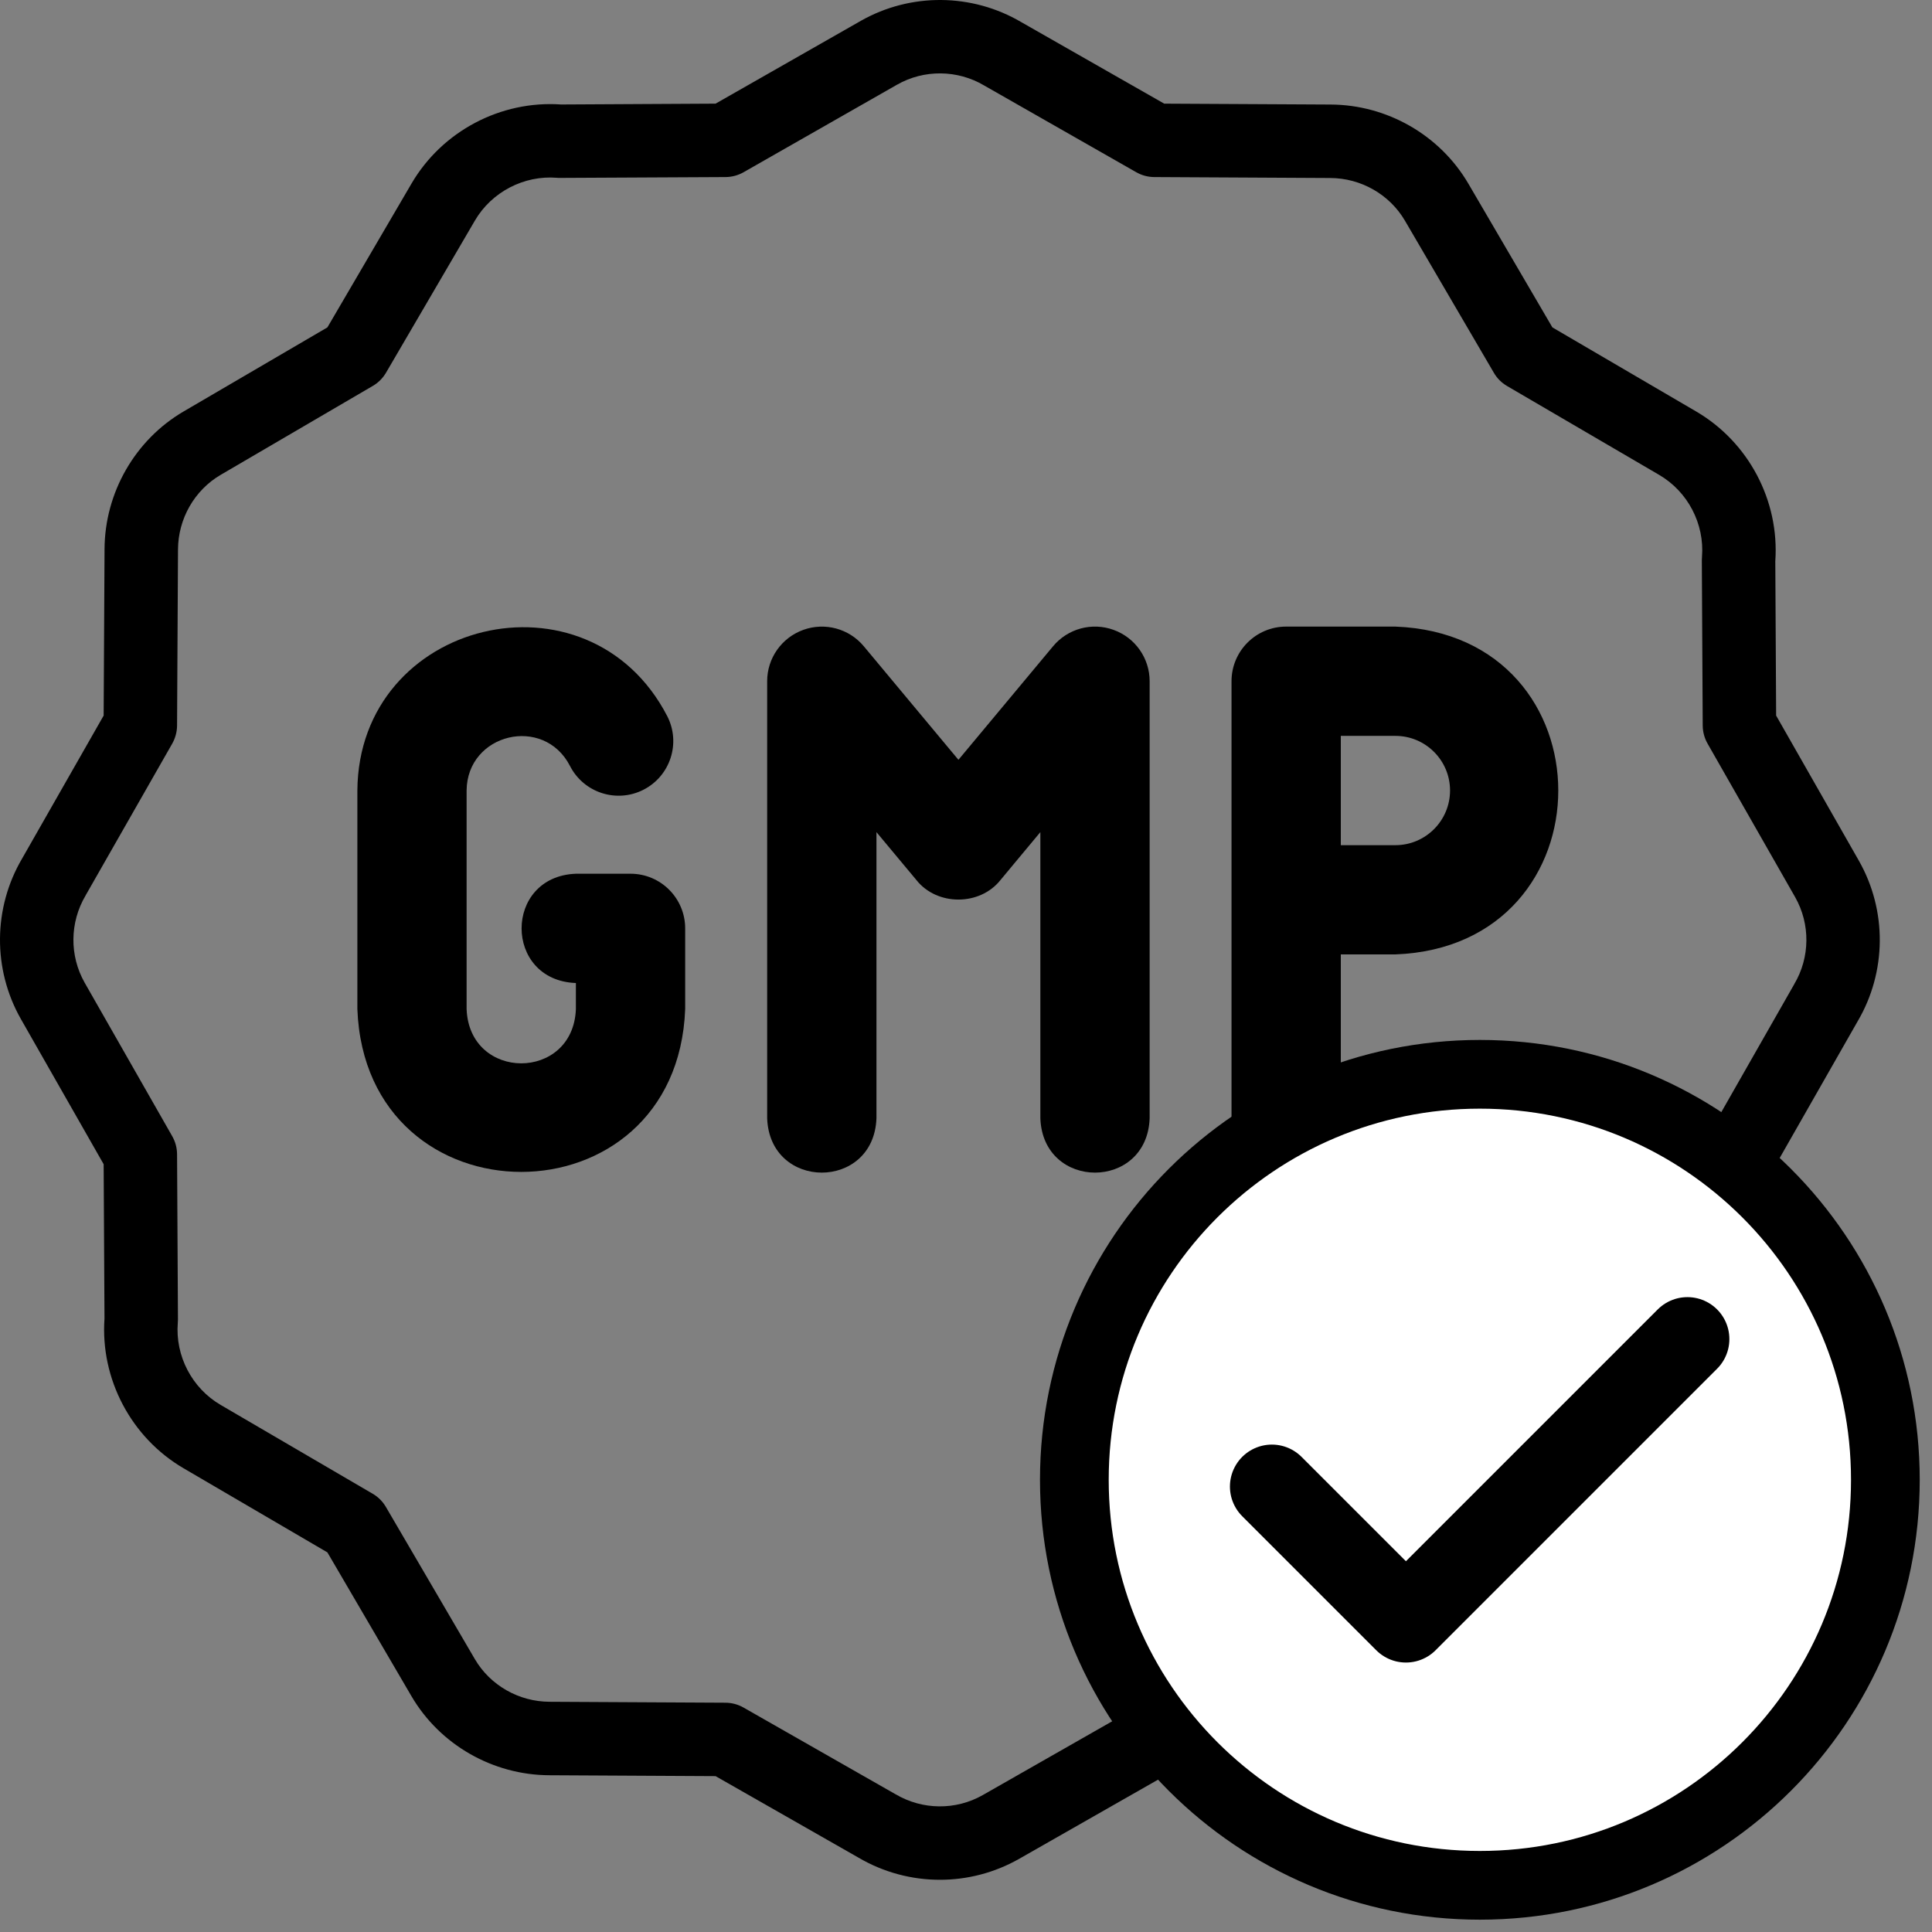 <svg xmlns="http://www.w3.org/2000/svg" fill="none" viewBox="0 0 37 37" height="37" width="37">
<rect x="0" y="0" width="37" height="37" fill="#808080" stroke="none"/>
<path fill="black" d="M12.076 16.733H11.029C9.642 16.785 9.643 18.775 11.029 18.826V19.325C10.976 20.711 8.989 20.71 8.936 19.325V15.139C8.946 14.044 10.413 13.692 10.916 14.669C11.179 15.183 11.809 15.387 12.324 15.124C12.839 14.86 13.042 14.23 12.779 13.716C11.27 10.798 6.868 11.86 6.844 15.139V19.325C7.002 23.485 12.965 23.481 13.122 19.325V17.78C13.122 17.202 12.653 16.733 12.076 16.733Z"></path>
<path fill="black" d="M21.327 12.063C20.913 11.912 20.449 12.038 20.167 12.377L18.355 14.551L16.543 12.377C16.261 12.038 15.797 11.913 15.383 12.063C14.968 12.213 14.692 12.606 14.692 13.046V21.417C14.744 22.804 16.734 22.803 16.785 21.417V15.936L17.551 16.855C17.945 17.352 18.764 17.352 19.159 16.855L19.924 15.936V21.417C19.976 22.804 21.966 22.803 22.017 21.417V13.046C22.017 12.606 21.741 12.213 21.327 12.063Z"></path>
<path fill="black" d="M24.631 12C24.053 12 23.585 12.469 23.585 13.046V21.417C23.636 22.804 25.627 22.803 25.678 21.417V18.278H26.724C30.884 18.12 30.881 12.157 26.724 12H24.631ZM27.77 15.139C27.77 15.716 27.301 16.186 26.724 16.186H25.678V14.093H26.724C27.301 14.093 27.77 14.562 27.77 15.139Z"></path>
<path fill="black" d="M35.601 16.486L34.015 13.704L33.999 10.747C34.08 9.589 33.487 8.466 32.483 7.88L29.73 6.27L28.12 3.516C27.576 2.587 26.564 2.006 25.481 2.002L22.296 1.985L19.559 0.424C18.615 -0.132 17.439 -0.142 16.486 0.399L13.704 1.985L10.747 2.001C9.588 1.92 8.466 2.513 7.88 3.517L6.27 6.27L3.516 7.88C2.587 8.424 2.006 9.435 2.002 10.519L1.985 13.704L0.424 16.441C-0.132 17.385 -0.142 18.561 0.399 19.514L1.985 22.296L2.001 25.253C1.92 26.411 2.513 27.534 3.517 28.12L6.27 29.73L7.88 32.484C8.424 33.413 9.435 33.993 10.519 33.998L13.704 34.015L16.441 35.576C16.921 35.858 17.46 36 18 36C18.523 36 19.045 35.867 19.514 35.601L22.296 34.015L25.253 33.999C26.412 34.079 27.534 33.487 28.12 32.483L29.73 29.73L32.484 28.12C33.413 27.576 33.994 26.565 33.998 25.481L34.015 22.296L35.576 19.559C36.132 18.615 36.142 17.439 35.601 16.486ZM34.362 18.847C34.361 18.851 34.359 18.854 34.357 18.857L32.702 21.76C32.642 21.865 32.61 21.983 32.609 22.104L32.591 25.474C32.589 26.064 32.276 26.612 31.774 26.906L28.861 28.608C28.756 28.669 28.669 28.756 28.608 28.861L26.906 31.774C26.585 32.323 25.968 32.646 25.333 32.595C25.313 32.593 25.293 32.592 25.273 32.592L22.104 32.609C21.983 32.61 21.864 32.642 21.76 32.702L18.819 34.379C18.302 34.672 17.664 34.665 17.152 34.362C17.149 34.36 17.146 34.358 17.142 34.357L14.24 32.702C14.135 32.642 14.017 32.61 13.896 32.609L10.525 32.591C9.936 32.589 9.388 32.276 9.094 31.774L7.391 28.861C7.33 28.756 7.244 28.669 7.139 28.608L4.226 26.906C3.676 26.585 3.354 25.968 3.405 25.333C3.407 25.313 3.408 25.293 3.408 25.273L3.391 22.104C3.39 21.983 3.358 21.864 3.298 21.759L1.621 18.819C1.328 18.302 1.335 17.664 1.638 17.152C1.64 17.149 1.641 17.146 1.643 17.142L3.299 14.24C3.358 14.135 3.39 14.016 3.391 13.896L3.409 10.525C3.411 9.936 3.724 9.388 4.226 9.094L7.139 7.391C7.244 7.33 7.331 7.243 7.392 7.139L9.094 4.226C9.414 3.676 10.037 3.353 10.667 3.405C10.687 3.407 10.707 3.408 10.727 3.407L13.896 3.391C14.017 3.39 14.136 3.358 14.241 3.298L17.181 1.621C17.697 1.328 18.336 1.334 18.848 1.637C18.851 1.639 18.854 1.641 18.858 1.643L21.76 3.298C21.865 3.358 21.983 3.39 22.104 3.391L25.475 3.409C26.064 3.411 26.612 3.724 26.906 4.226L28.609 7.139C28.669 7.244 28.756 7.33 28.861 7.392L31.774 9.094C32.324 9.415 32.646 10.032 32.595 10.667C32.593 10.687 32.592 10.707 32.592 10.727L32.609 13.896C32.61 14.017 32.642 14.136 32.702 14.241L34.379 17.181C34.672 17.697 34.666 18.336 34.362 18.847Z"></path>
<path stroke-linejoin="round" stroke-linecap="round" stroke-miterlimit="10" stroke-width="1.316" stroke="black" fill="white" d="M36.107 28.34C36.107 32.629 32.63 36.106 28.341 36.106C24.052 36.106 20.575 32.629 20.575 28.34C20.575 24.051 24.052 20.574 28.341 20.574C32.63 20.574 36.107 24.051 36.107 28.34Z"></path>
<path stroke-linejoin="round" stroke-linecap="round" stroke-miterlimit="10" stroke-width="1.607" stroke="black" d="M32.316 25.645L26.925 31.036L24.358 28.469"></path>
</svg>
